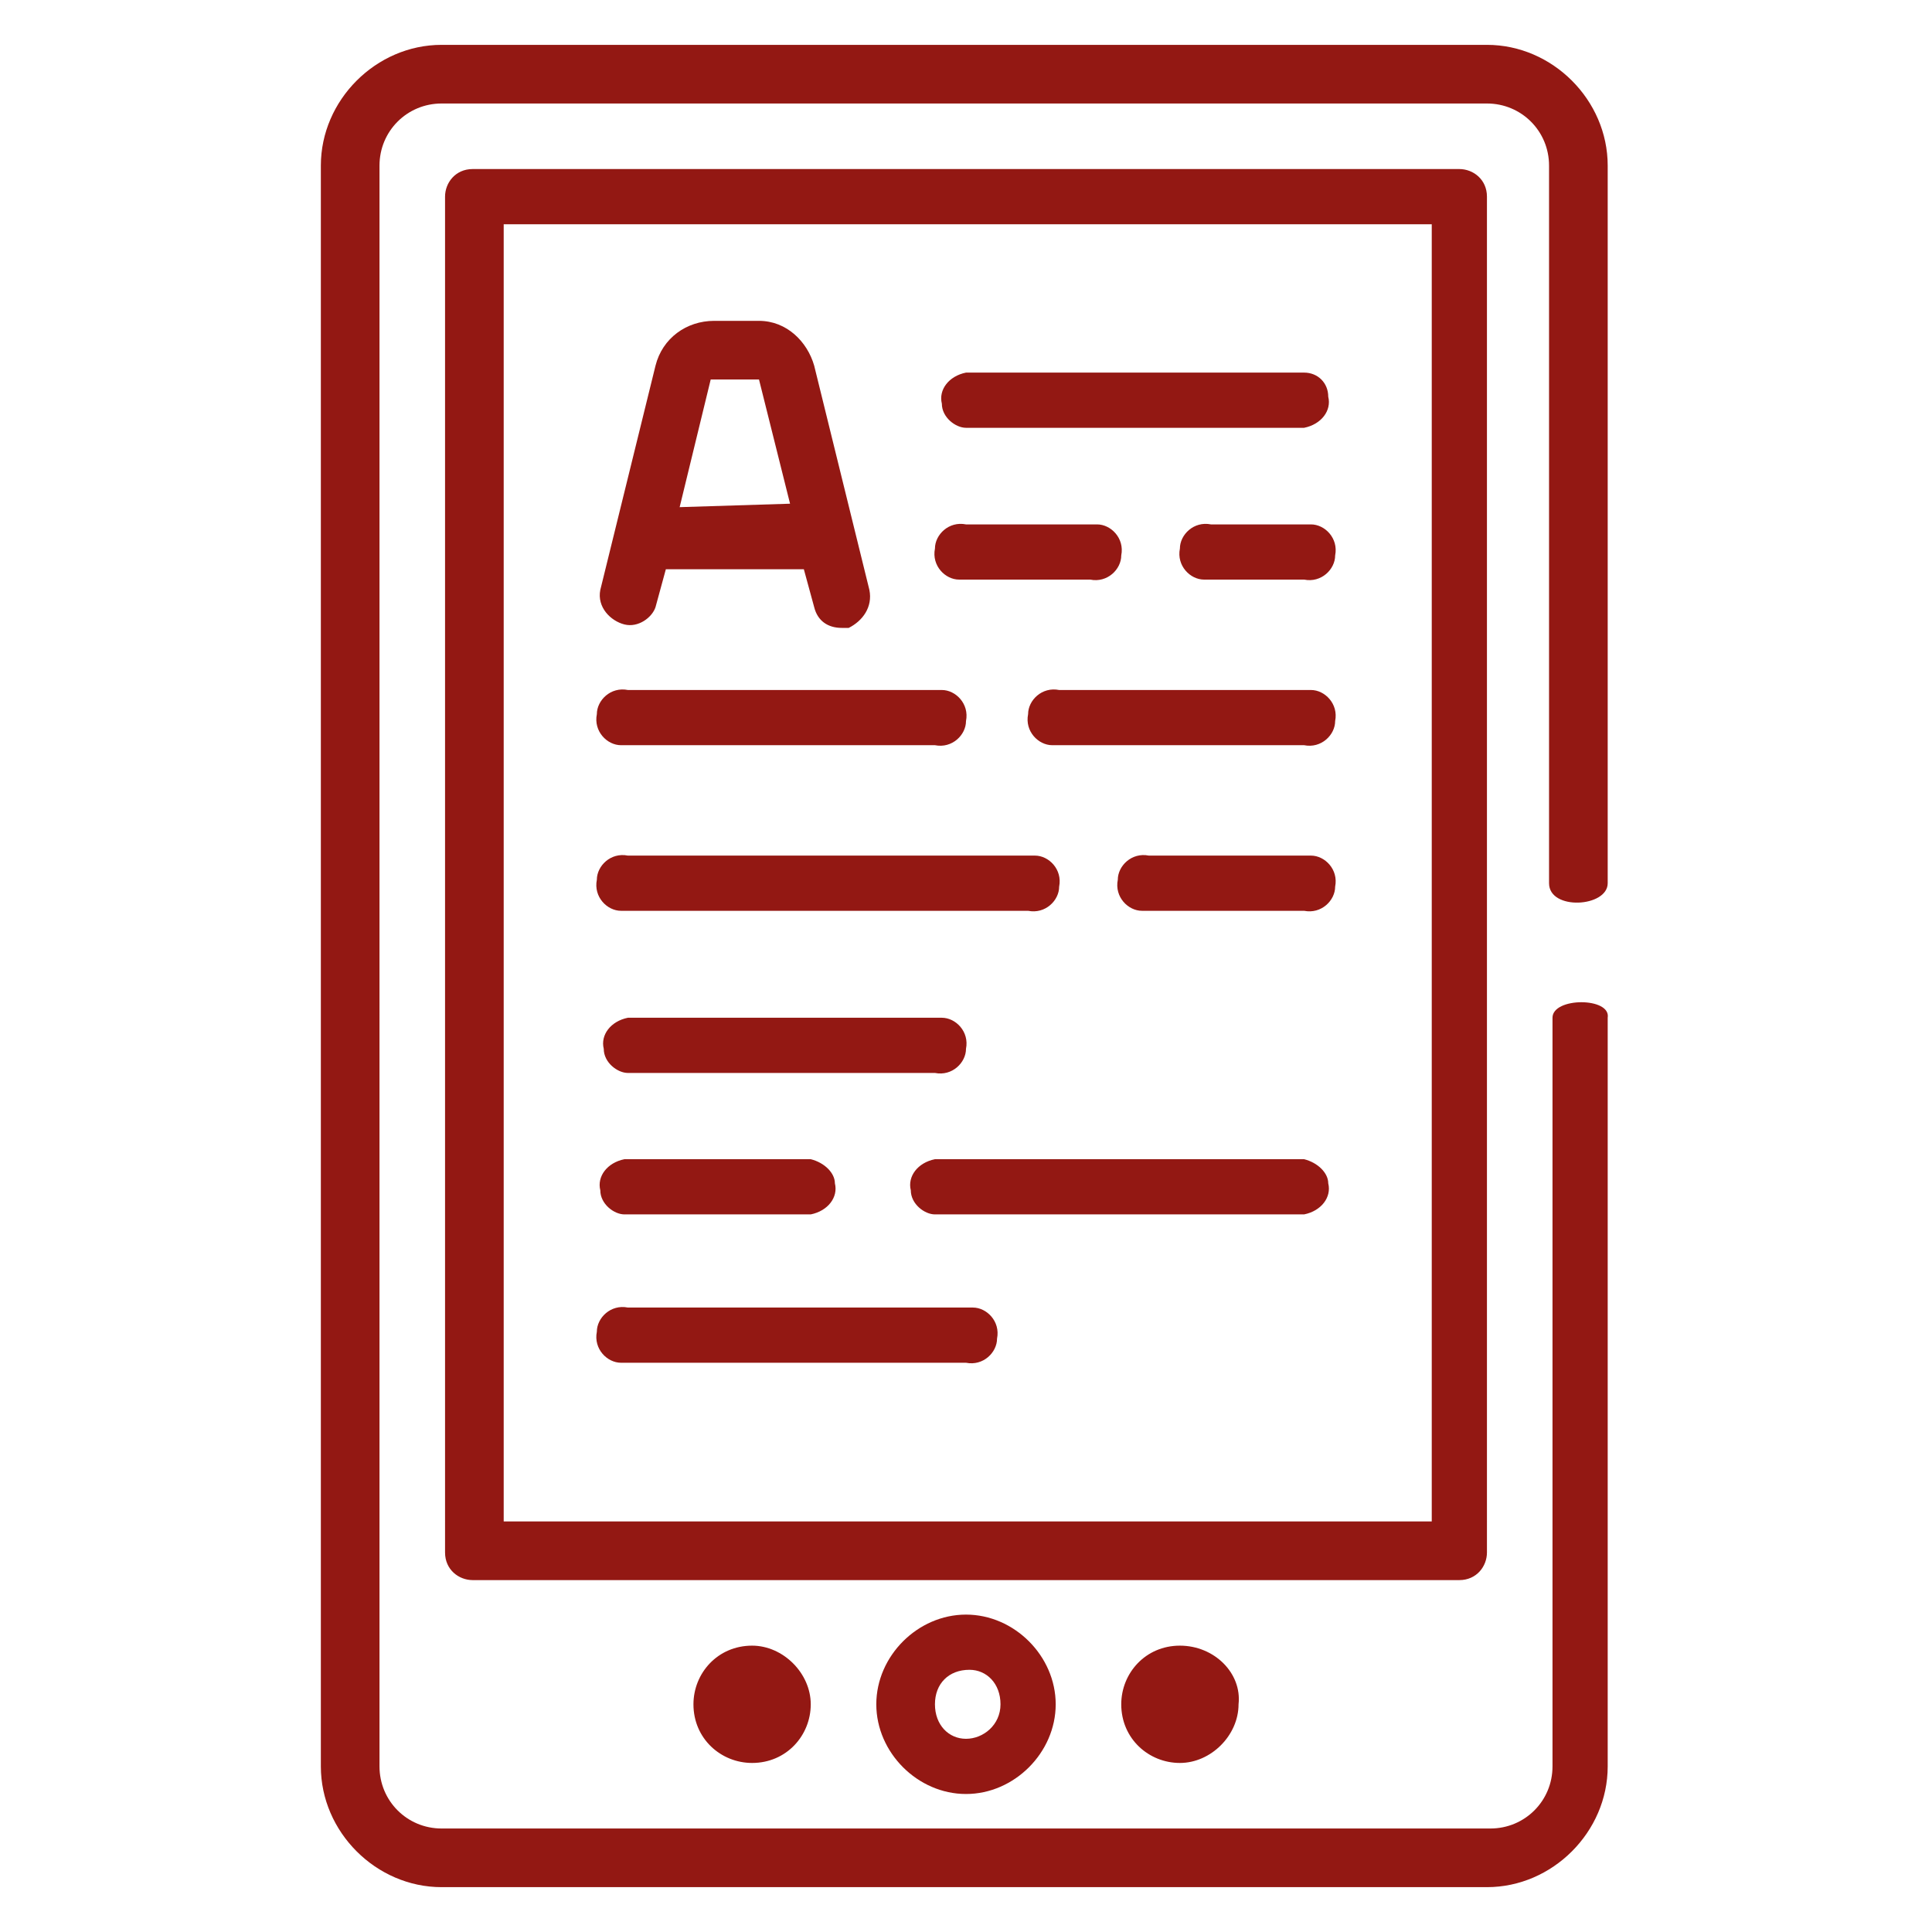 <?xml version="1.0" encoding="utf-8"?>
<!-- Generator: Adobe Illustrator 24.3.0, SVG Export Plug-In . SVG Version: 6.00 Build 0)  -->
<svg version="1.1" id="Capa_1" xmlns="http://www.w3.org/2000/svg" xmlns:xlink="http://www.w3.org/1999/xlink" x="0px" y="0px"
	 viewBox="0 0 56 56" style="enable-background:new 0 0 56 56;" xml:space="preserve">
<style type="text/css">
	.st0{fill:#931813;}
</style>
<path class="st0" d="M45,29.5v21.7l0,0c0,1-0.8,1.8-1.8,1.8H12.8c-1,0-1.8-0.8-1.8-1.8V4.8c0-1,0.8-1.8,1.8-1.8h30.3
	c1,0,1.8,0.8,1.8,1.8v20.8c0,0.8,1.7,0.7,1.7,0V4.8c0-1.9-1.6-3.5-3.5-3.5H12.8c-1.9,0-3.5,1.6-3.5,3.5v46.4c0,1.9,1.6,3.5,3.5,3.5
	h30.3c1.9,0,3.5-1.6,3.5-3.5V29.5C46.7,28.9,45,28.9,45,29.5z"/>
<path class="st0" d="M42.3,4.9H13.7c-0.5,0-0.8,0.4-0.8,0.8l0,0V45c0,0.5,0.4,0.8,0.8,0.8l0,0h28.6c0.5,0,0.8-0.4,0.8-0.8l0,0V5.7
	C43.1,5.2,42.7,4.9,42.3,4.9z M41.4,44.1H14.6V6.5h26.9V44.1z"/>
<path class="st0" d="M28,46.8c-1.4,0-2.6,1.2-2.6,2.6S26.6,52,28,52c1.4,0,2.6-1.2,2.6-2.6c0,0,0,0,0,0C30.6,48,29.4,46.8,28,46.8z
	 M28,50.4c-0.5,0-0.9-0.4-0.9-1s0.4-1,1-1c0.5,0,0.9,0.4,0.9,1S28.5,50.4,28,50.4L28,50.4z"/>
<path class="st0" d="M21.8,47.7c-1,0-1.7,0.8-1.7,1.7c0,1,0.8,1.7,1.7,1.7c1,0,1.7-0.8,1.7-1.7l0,0C23.5,48.5,22.7,47.7,21.8,47.7z"
	/>
<path class="st0" d="M34.2,47.7c-1,0-1.7,0.8-1.7,1.7c0,1,0.8,1.7,1.7,1.7c0.9,0,1.7-0.8,1.7-1.7C36,48.5,35.2,47.7,34.2,47.7
	C34.3,47.7,34.3,47.7,34.2,47.7z"/>
<path class="st0" d="M37.8,15.2h-2.7c-0.5-0.1-0.9,0.3-0.9,0.7c-0.1,0.5,0.3,0.9,0.7,0.9c0.1,0,0.1,0,0.2,0h2.7
	c0.5,0.1,0.9-0.3,0.9-0.7c0.1-0.5-0.3-0.9-0.7-0.9C37.9,15.2,37.9,15.2,37.8,15.2L37.8,15.2z"/>
<path class="st0" d="M37.8,10.8H28c-0.5,0.1-0.8,0.5-0.7,0.9c0,0.4,0.4,0.7,0.7,0.7h9.8c0.5-0.1,0.8-0.5,0.7-0.9
	C38.5,11.1,38.2,10.8,37.8,10.8z"/>
<path class="st0" d="M31.6,15.2H28c-0.5-0.1-0.9,0.3-0.9,0.7c-0.1,0.5,0.3,0.9,0.7,0.9c0.1,0,0.1,0,0.2,0h3.6
	c0.5,0.1,0.9-0.3,0.9-0.7c0.1-0.5-0.3-0.9-0.7-0.9C31.7,15.2,31.6,15.2,31.6,15.2z"/>
<path class="st0" d="M27.1,20h-8.9c-0.5-0.1-0.9,0.3-0.9,0.7c-0.1,0.5,0.3,0.9,0.7,0.9c0.1,0,0.1,0,0.2,0h8.9
	c0.5,0.1,0.9-0.3,0.9-0.7c0.1-0.5-0.3-0.9-0.7-0.9C27.2,20,27.2,20,27.1,20z"/>
<path class="st0" d="M27.1,29.5h-8.9c-0.5,0.1-0.8,0.5-0.7,0.9c0,0.4,0.4,0.7,0.7,0.7h8.9c0.5,0.1,0.9-0.3,0.9-0.7
	c0.1-0.5-0.3-0.9-0.7-0.9C27.2,29.5,27.2,29.5,27.1,29.5z"/>
<path class="st0" d="M29.8,24.8H18.2c-0.5-0.1-0.9,0.3-0.9,0.7c-0.1,0.5,0.3,0.9,0.7,0.9c0.1,0,0.1,0,0.2,0h11.6
	c0.5,0.1,0.9-0.3,0.9-0.7c0.1-0.5-0.3-0.9-0.7-0.9C29.9,24.8,29.9,24.8,29.8,24.8L29.8,24.8z"/>
<path class="st0" d="M37.8,24.8h-4.5c-0.5-0.1-0.9,0.3-0.9,0.7c-0.1,0.5,0.3,0.9,0.7,0.9c0.1,0,0.1,0,0.2,0h4.5
	c0.5,0.1,0.9-0.3,0.9-0.7c0.1-0.5-0.3-0.9-0.7-0.9C37.9,24.8,37.9,24.8,37.8,24.8z"/>
<path class="st0" d="M37.8,20h-7.1c-0.5-0.1-0.9,0.3-0.9,0.7c-0.1,0.5,0.3,0.9,0.7,0.9c0.1,0,0.1,0,0.2,0h7.1
	c0.5,0.1,0.9-0.3,0.9-0.7c0.1-0.5-0.3-0.9-0.7-0.9C37.9,20,37.9,20,37.8,20L37.8,20z"/>
<path class="st0" d="M23.5,33.6h-5.4c-0.5,0.1-0.8,0.5-0.7,0.9c0,0.4,0.4,0.7,0.7,0.7h5.4c0.5-0.1,0.8-0.5,0.7-0.9
	C24.2,34,23.9,33.7,23.5,33.6z"/>
<path class="st0" d="M37.8,33.6H27.1c-0.5,0.1-0.8,0.5-0.7,0.9c0,0.4,0.4,0.7,0.7,0.7h10.7c0.5-0.1,0.8-0.5,0.7-0.9
	C38.5,34,38.2,33.7,37.8,33.6z"/>
<path class="st0" d="M28,37.9h-9.8c-0.5-0.1-0.9,0.3-0.9,0.7c-0.1,0.5,0.3,0.9,0.7,0.9c0.1,0,0.1,0,0.2,0H28
	c0.5,0.1,0.9-0.3,0.9-0.7c0.1-0.5-0.3-0.9-0.7-0.9C28.1,37.9,28.1,37.9,28,37.9z"/>
<path class="st0" d="M25.2,17.1l-1.6-6.5c-0.2-0.7-0.8-1.3-1.6-1.3h-1.3c-0.8,0-1.5,0.5-1.7,1.3l-1.6,6.5c-0.1,0.5,0.3,0.9,0.7,1
	c0.4,0.1,0.8-0.2,0.9-0.5l0.3-1.1h4l0.3,1.1c0.1,0.4,0.4,0.6,0.8,0.6h0.2C25,18,25.3,17.6,25.2,17.1C25.2,17.1,25.2,17.1,25.2,17.1z
	 M19.7,14.7l0.9-3.7c0,0,0,0,0,0H22l0,0l0.9,3.6L19.7,14.7z"/>
</svg>
